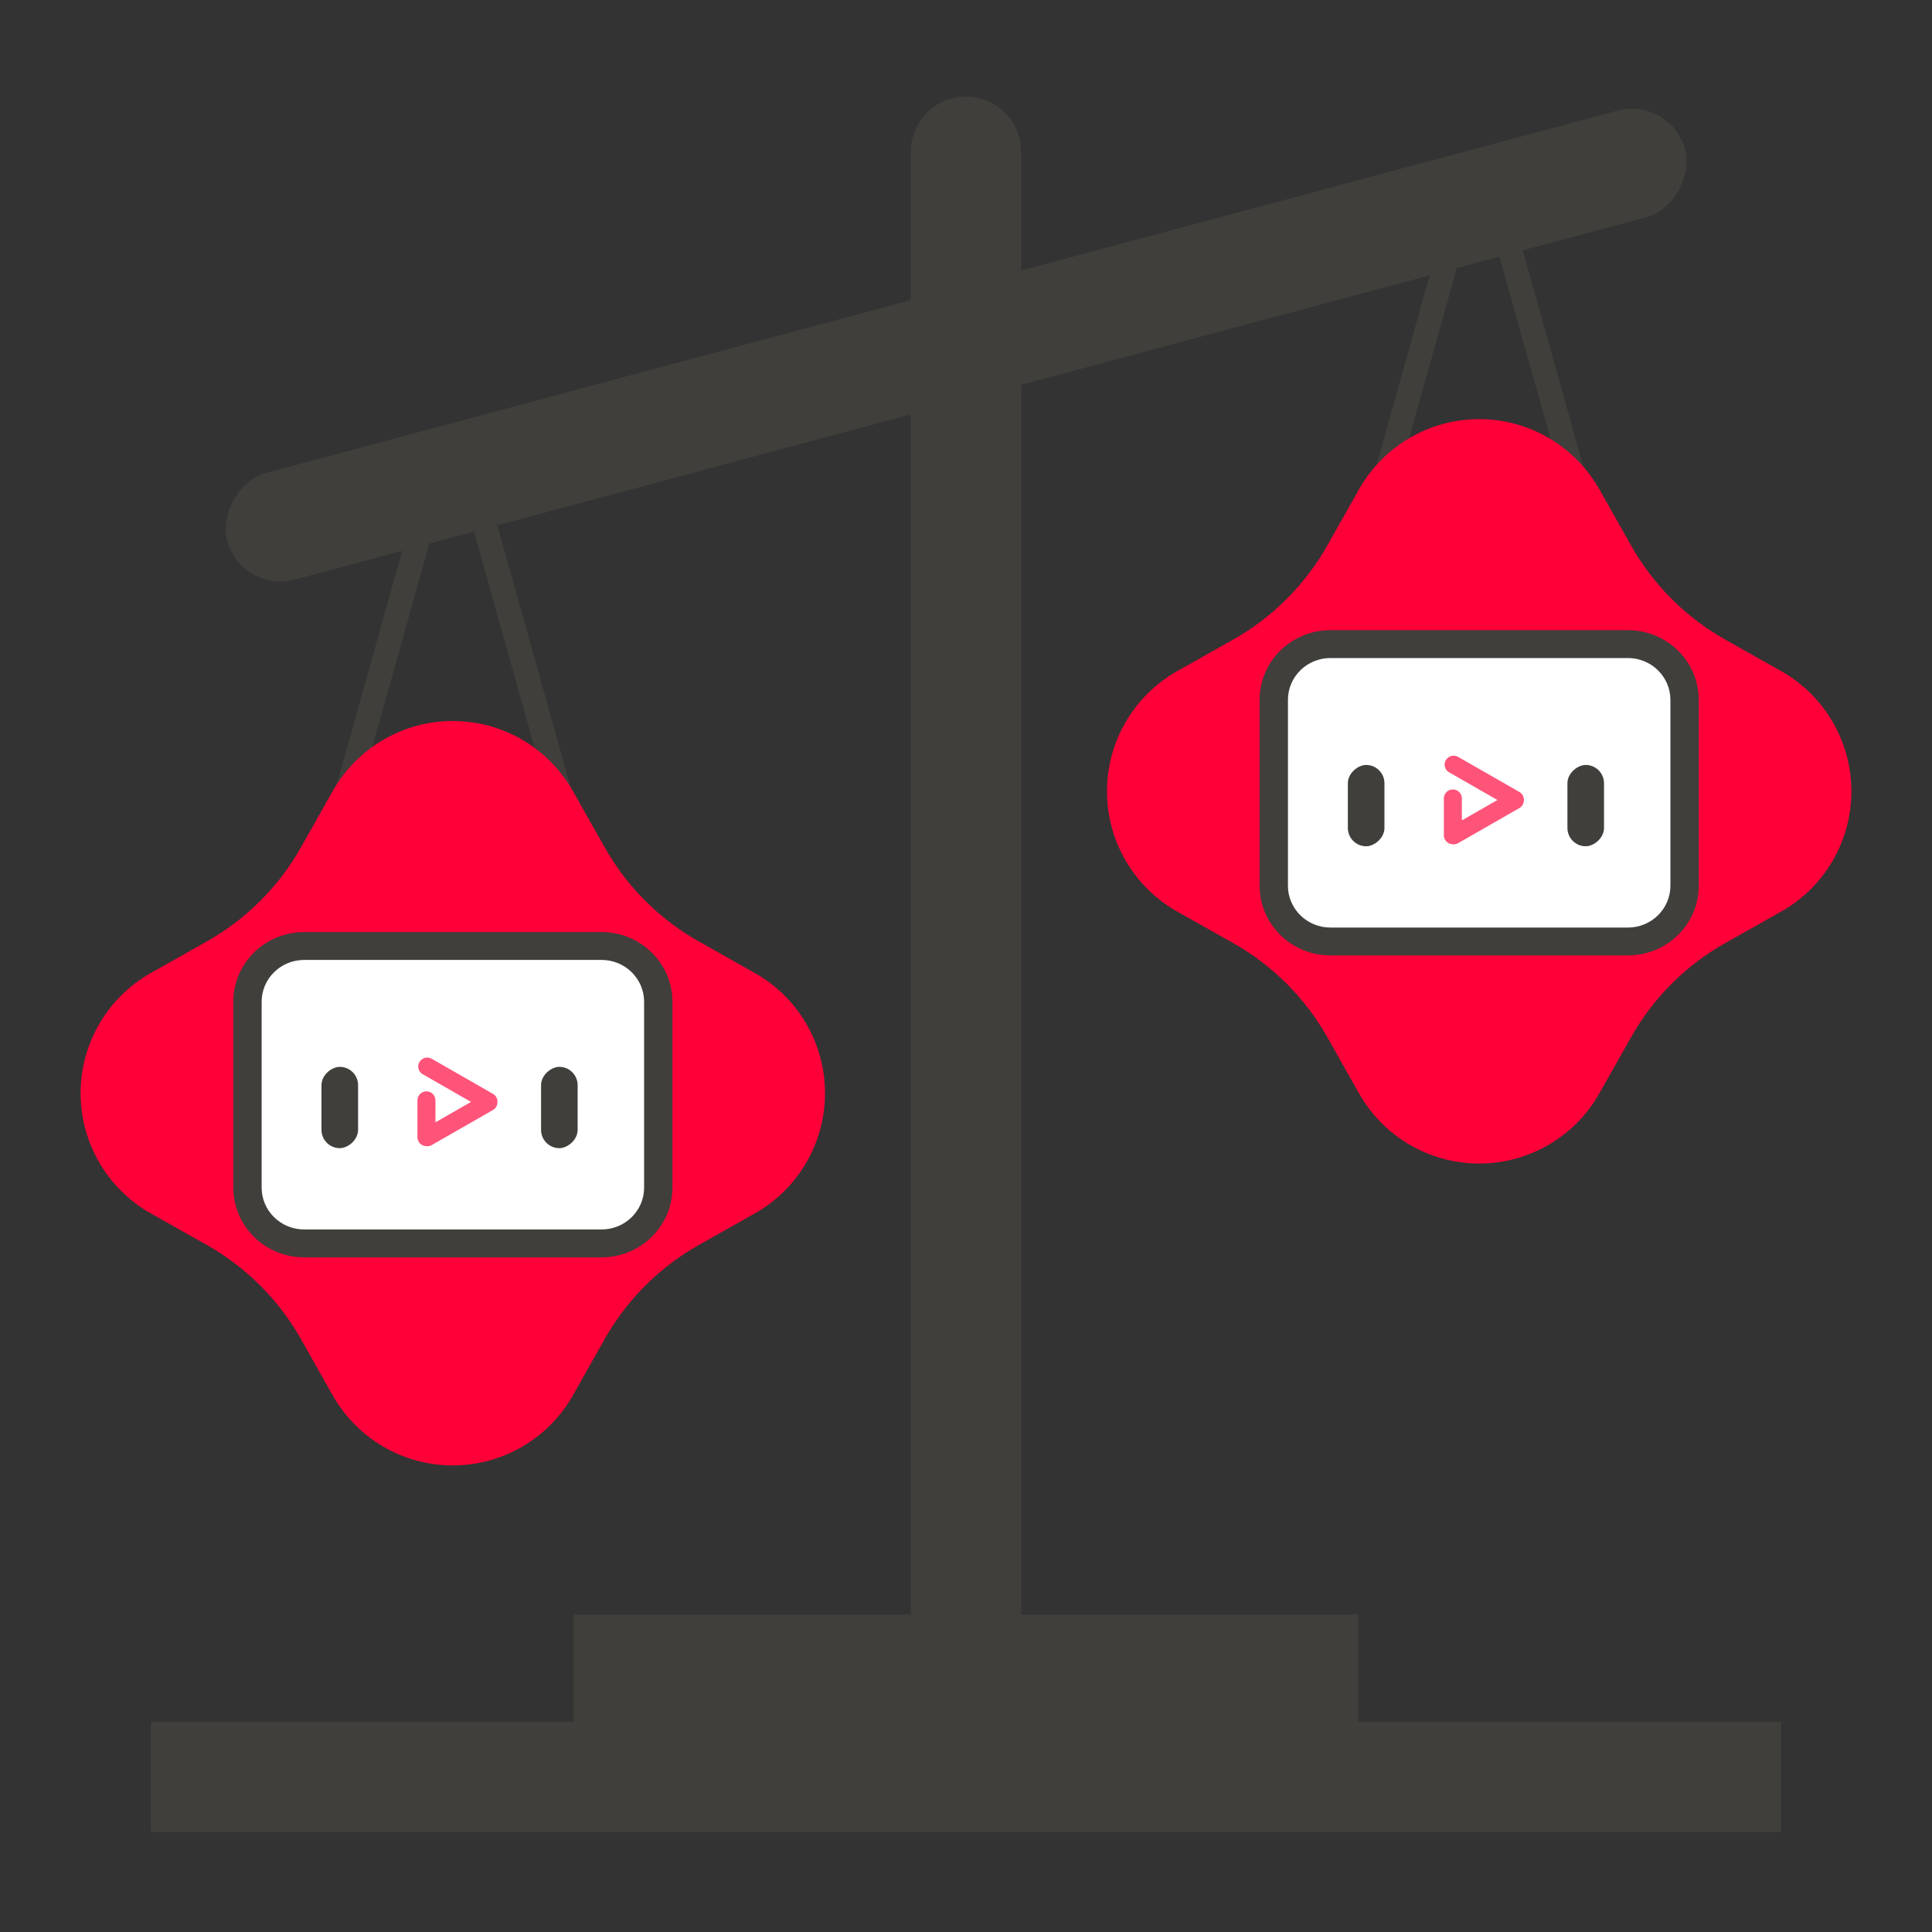 <svg width="80" height="80" viewBox="0 0 80 80" fill="none" xmlns="http://www.w3.org/2000/svg">
<rect x="0" y="0" width="80" height="80" fill="#333333" stroke="none"/>
<rect width="62.501" height="4.571" rx="2.286" transform="matrix(0.966 -0.259 -0.259 -0.966 9.998 24.592)" fill="#403F3C"/>
<path d="M39.999 4C38.736 4 37.713 5.023 37.713 6.286L37.713 74.001L42.284 74.001L42.284 6.286C42.284 5.023 41.261 4 39.999 4Z" fill="#403F3C"/>
<path d="M56.25 66.856L23.75 66.856L23.75 71.427L56.25 71.427L56.25 66.856Z" fill="#403F3C"/>
<path d="M73.748 71.292L6.247 71.292L6.247 75.863L73.748 75.863L73.748 71.292Z" fill="#403F3C"/>
<path d="M60.625 8.168L56.25 23.793" stroke="#403F3C"/>
<path d="M18.123 19.418L13.748 35.043" stroke="#403F3C"/>
<path d="M61.873 8L66.248 23.625" stroke="#403F3C"/>
<path d="M19.373 19.25L23.748 34.875" stroke="#403F3C"/>
<path d="M23.727 57.772C22.714 59.569 20.812 60.68 18.75 60.68C16.688 60.68 14.786 59.569 13.773 57.772L12.465 55.454C11.545 53.822 10.196 52.472 8.564 51.552L6.245 50.245C4.449 49.232 3.338 47.33 3.338 45.268C3.338 43.206 4.449 41.303 6.245 40.29L8.564 38.983C10.196 38.063 11.545 36.714 12.465 35.081L13.773 32.763C14.786 30.967 16.688 29.855 18.75 29.855C20.812 29.855 22.714 30.967 23.727 32.763L25.035 35.081C25.955 36.714 27.304 38.063 28.936 38.983L31.255 40.29C33.051 41.303 34.162 43.206 34.162 45.268C34.162 47.33 33.051 49.232 31.255 50.245L28.936 51.552C27.304 52.472 25.955 53.822 25.035 55.454L23.727 57.772Z" fill="#FF0038"/>
<rect x="13.851" y="42.424" width="9.765" height="5.893" rx="2.946" fill="white" stroke="#403F3C" stroke-width="5.893"/>
<path d="M10.335 41.722C10.335 40.228 11.551 39.017 13.05 39.017L24.456 39.017C25.955 39.017 27.171 40.228 27.171 41.722L27.171 48.938C27.171 50.432 25.955 51.644 24.456 51.644L13.05 51.644C11.551 51.644 10.335 50.432 10.335 48.938L10.335 41.722Z" fill="white"/>
<path fill-rule="evenodd" clip-rule="evenodd" d="M24.911 39.749L12.594 39.749C11.622 39.749 10.834 40.525 10.834 41.481L10.834 49.177C10.834 50.134 11.622 50.909 12.594 50.909L24.911 50.909C25.883 50.909 26.671 50.134 26.671 49.177L26.671 41.481C26.671 40.525 25.883 39.749 24.911 39.749ZM12.594 38.595C10.974 38.595 9.661 39.887 9.661 41.481L9.661 49.177C9.661 50.771 10.974 52.063 12.594 52.063L24.911 52.063C26.531 52.063 27.844 50.771 27.844 49.177L27.844 41.481C27.844 39.887 26.531 38.595 24.911 38.595L12.594 38.595Z" fill="#403F3C"/>
<rect x="22.404" y="47.543" width="3.367" height="1.515" rx="0.758" transform="rotate(-90 22.404 47.543)" fill="#403F3C"/>
<rect x="13.312" y="47.543" width="3.367" height="1.515" rx="0.758" transform="rotate(-90 13.312 47.543)" fill="#403F3C"/>
<path d="M17.367 43.977C17.47 43.801 17.697 43.739 17.875 43.841L20.415 45.296C20.544 45.37 20.61 45.508 20.598 45.647C20.596 45.773 20.532 45.895 20.414 45.962L17.874 47.417C17.794 47.463 17.705 47.474 17.621 47.458C17.433 47.439 17.285 47.282 17.285 47.089V45.562C17.285 45.357 17.452 45.19 17.658 45.19C17.864 45.19 18.031 45.357 18.031 45.562V46.472L19.504 45.628L17.502 44.481C17.324 44.38 17.264 44.154 17.367 43.977Z" fill="#FF547A"/>
<path d="M66.227 45.272C65.214 47.069 63.312 48.18 61.25 48.18C59.188 48.18 57.286 47.069 56.273 45.272L54.965 42.954C54.045 41.322 52.696 39.972 51.064 39.052L48.745 37.745C46.949 36.732 45.838 34.83 45.838 32.768C45.838 30.706 46.949 28.803 48.745 27.79L51.064 26.483C52.696 25.563 54.045 24.213 54.965 22.581L56.273 20.263C57.286 18.467 59.188 17.355 61.25 17.355C63.312 17.355 65.214 18.467 66.227 20.263L67.535 22.581C68.455 24.213 69.804 25.563 71.436 26.483L73.755 27.79C75.551 28.803 76.662 30.706 76.662 32.768C76.662 34.83 75.551 36.732 73.755 37.745L71.436 39.052C69.804 39.972 68.455 41.322 67.535 42.954L66.227 45.272Z" fill="#FF0038"/>
<rect x="56.347" y="29.923" width="9.765" height="5.893" rx="2.946" fill="white" stroke="#403F3C" stroke-width="5.893"/>
<path d="M52.833 29.221C52.833 27.727 54.049 26.516 55.548 26.516L66.954 26.516C68.453 26.516 69.669 27.727 69.669 29.221L69.669 36.437C69.669 37.931 68.453 39.142 66.954 39.142L55.548 39.142C54.049 39.142 52.833 37.931 52.833 36.437L52.833 29.221Z" fill="white"/>
<path fill-rule="evenodd" clip-rule="evenodd" d="M67.408 27.248L55.091 27.248C54.119 27.248 53.331 28.023 53.331 28.98L53.331 36.676C53.331 37.633 54.119 38.408 55.091 38.408L67.408 38.408C68.38 38.408 69.168 37.633 69.168 36.676L69.168 28.98C69.168 28.023 68.38 27.248 67.408 27.248ZM55.091 26.094C53.471 26.094 52.158 27.386 52.158 28.98L52.158 36.676C52.158 38.27 53.471 39.562 55.091 39.562L67.408 39.562C69.028 39.562 70.341 38.27 70.341 36.676L70.341 28.98C70.341 27.386 69.028 26.094 67.408 26.094L55.091 26.094Z" fill="#403F3C"/>
<rect x="64.904" y="35.042" width="3.367" height="1.515" rx="0.758" transform="rotate(-90 64.904 35.042)" fill="#403F3C"/>
<rect x="55.812" y="35.042" width="3.367" height="1.515" rx="0.758" transform="rotate(-90 55.812 35.042)" fill="#403F3C"/>
<path d="M59.868 31.477C59.971 31.3 60.198 31.238 60.376 31.34L62.917 32.795C63.051 32.872 63.117 33.02 63.098 33.164C63.09 33.283 63.026 33.397 62.914 33.461L60.374 34.916C60.294 34.962 60.203 34.972 60.118 34.956C59.932 34.935 59.787 34.78 59.787 34.588V33.062C59.787 32.856 59.954 32.688 60.16 32.688C60.366 32.689 60.533 32.856 60.533 33.062V33.97L62.005 33.127L60.004 31.98C59.826 31.879 59.765 31.654 59.868 31.477Z" fill="#FF547A"/>
</svg>
